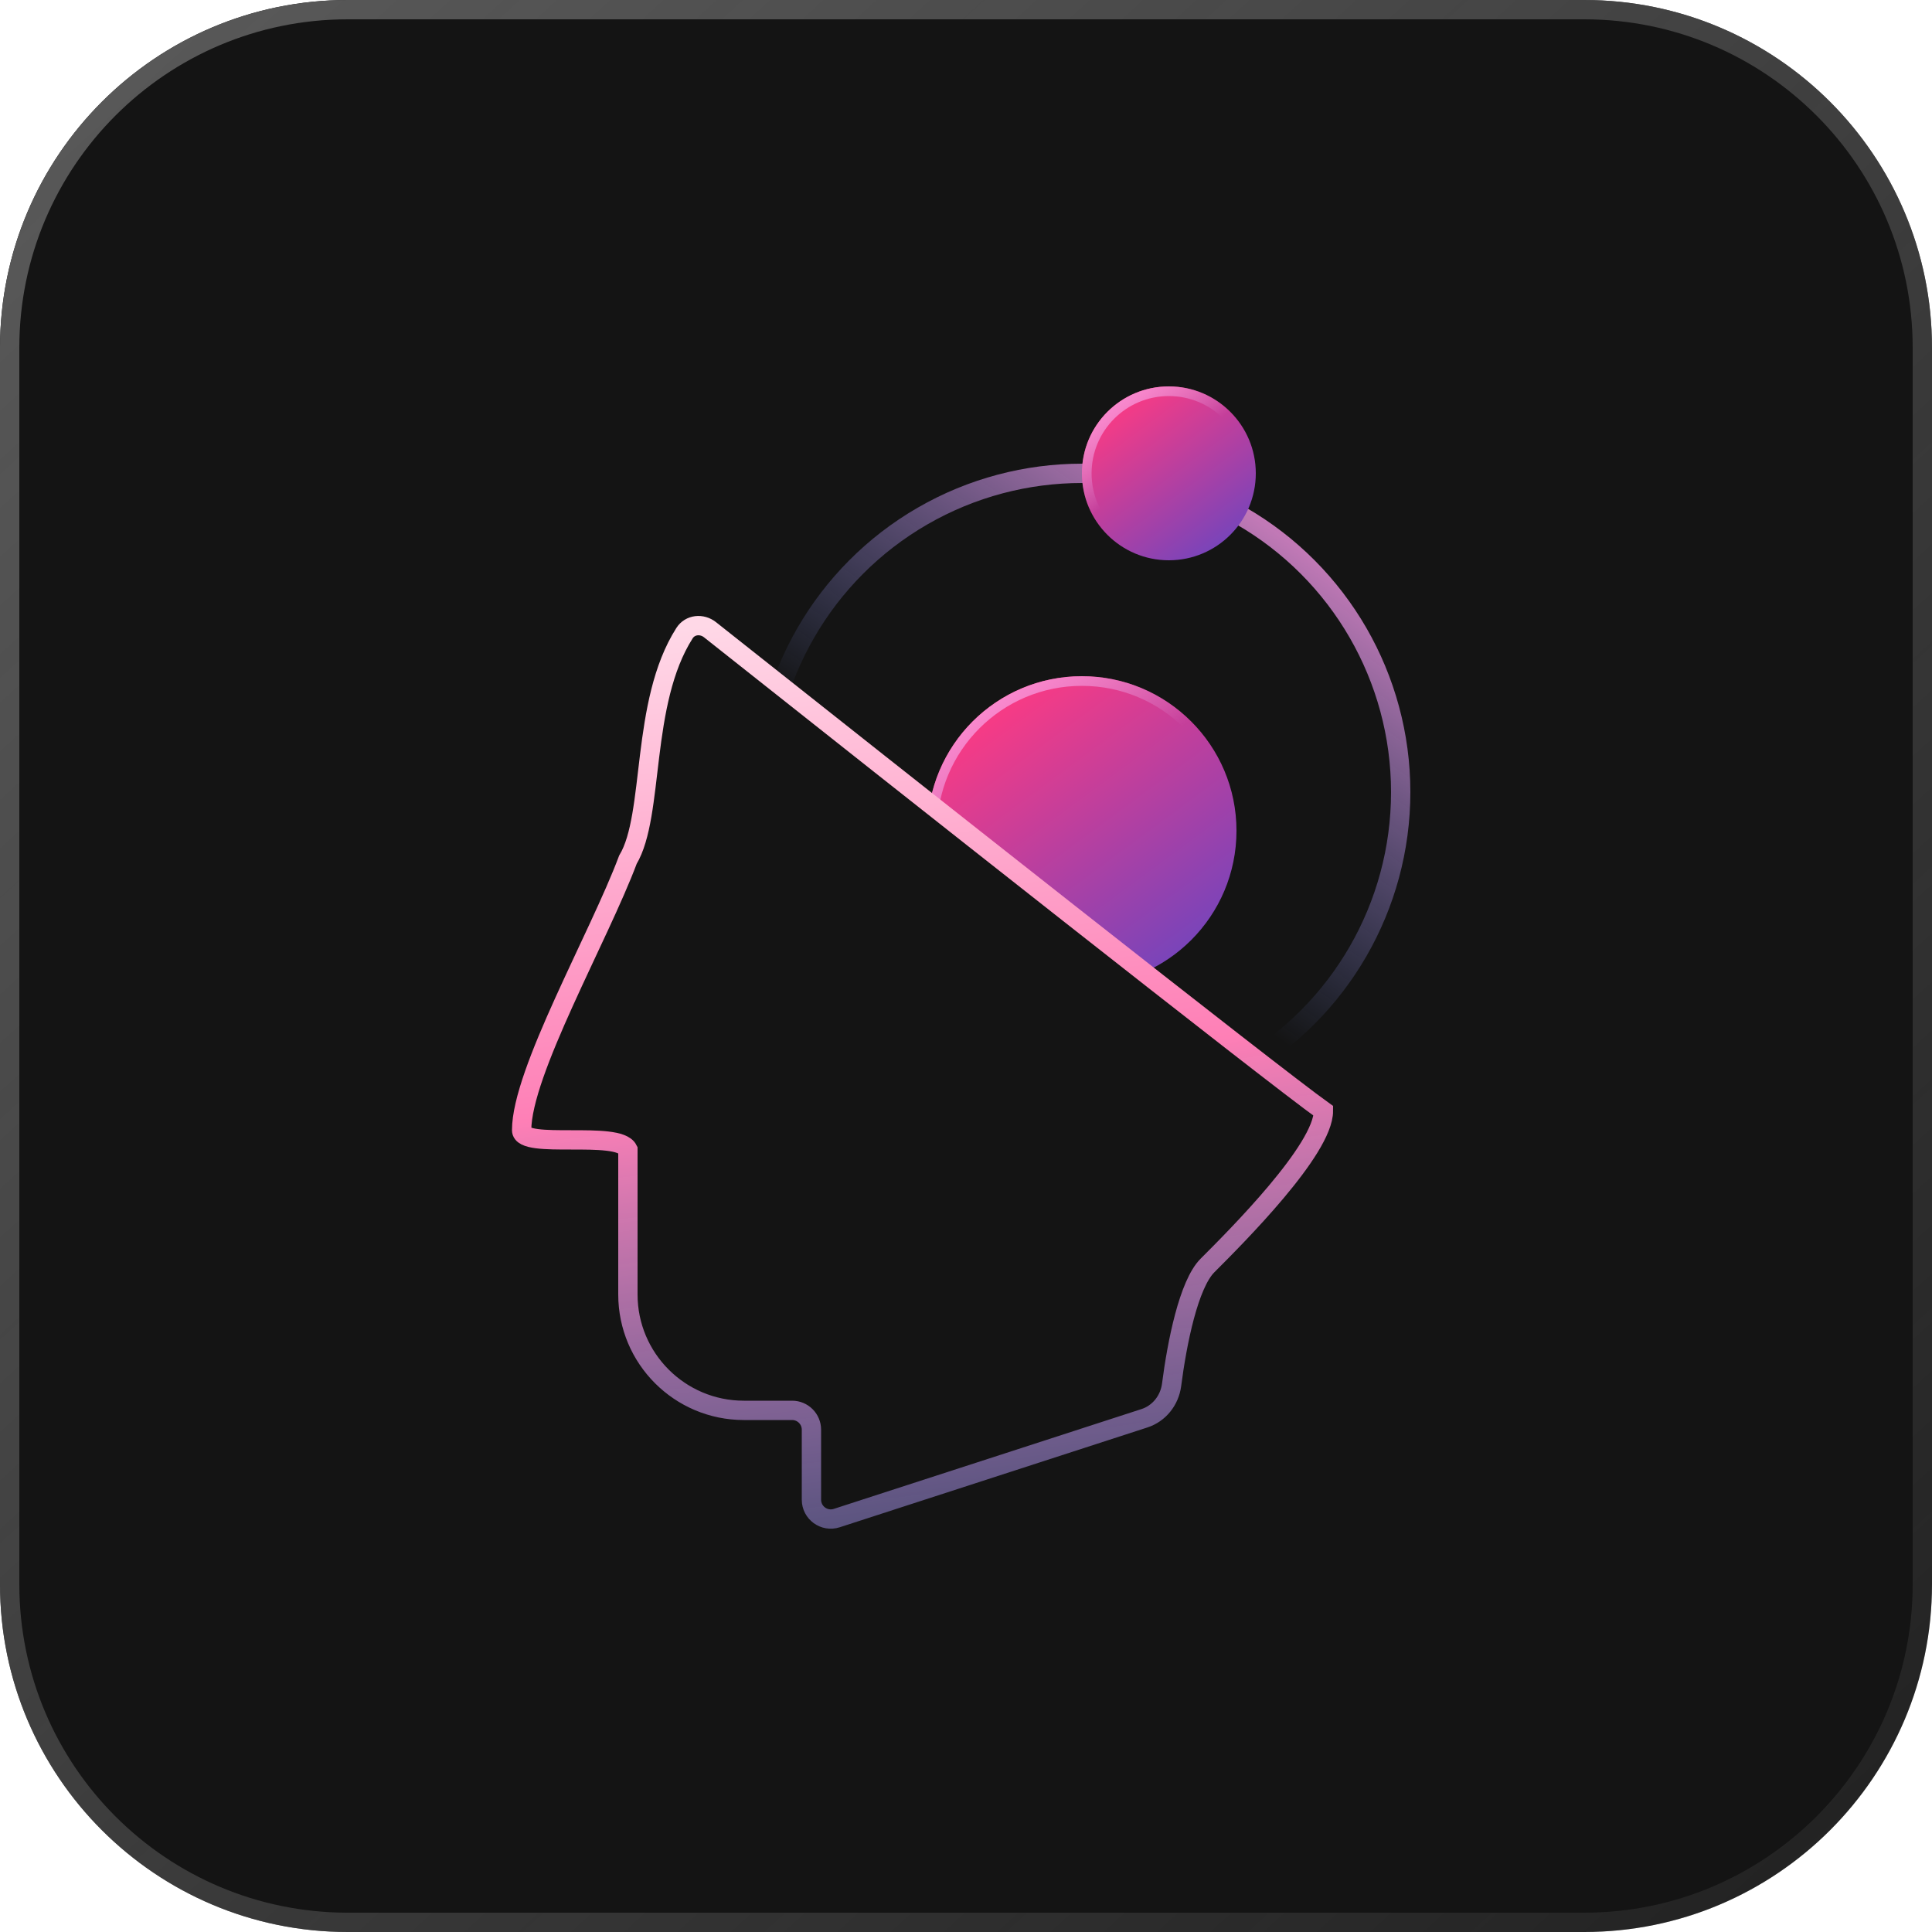 <?xml version="1.0" encoding="UTF-8"?>
<svg width="100px" height="100px" viewBox="0 0 100 100" version="1.1" xmlns="http://www.w3.org/2000/svg" xmlns:xlink="http://www.w3.org/1999/xlink">
    <title>Group 6</title>
    <defs>
        <linearGradient x1="5.051%" y1="3.535%" x2="115.657%" y2="124.747%" id="linearGradient-1">
            <stop stop-color="#595959" offset="0%"></stop>
            <stop stop-color="#595959" stop-opacity="0" offset="100%"></stop>
        </linearGradient>
        <linearGradient x1="81.818%" y1="-63.636%" x2="-13.636%" y2="74.242%" id="linearGradient-2">
            <stop stop-color="#F8B6D0" offset="0%"></stop>
            <stop stop-color="#FB8BD0" offset="28.125%"></stop>
            <stop stop-color="#819CFF" stop-opacity="0" offset="75.001%"></stop>
        </linearGradient>
        <linearGradient x1="15.787%" y1="18.419%" x2="79.169%" y2="104.169%" id="linearGradient-3">
            <stop stop-color="#F53B86" offset="0%"></stop>
            <stop stop-color="#6C45BF" offset="100%"></stop>
        </linearGradient>
        <linearGradient x1="-1.613%" y1="-1.613%" x2="37.097%" y2="50%" id="linearGradient-4">
            <stop stop-color="#F8B6D0" offset="0%"></stop>
            <stop stop-color="#FB8BD0" offset="28.125%"></stop>
            <stop stop-color="#DBB6F8" stop-opacity="0" offset="100%"></stop>
        </linearGradient>
        <linearGradient x1="15.789%" y1="18.422%" x2="79.167%" y2="104.167%" id="linearGradient-5">
            <stop stop-color="#F53B86" offset="0%"></stop>
            <stop stop-color="#6C45BF" offset="100%"></stop>
        </linearGradient>
        <linearGradient x1="-2.941%" y1="-2.941%" x2="36.765%" y2="50%" id="linearGradient-6">
            <stop stop-color="#F8B6D0" offset="0%"></stop>
            <stop stop-color="#FB8BD0" offset="28.125%"></stop>
            <stop stop-color="#DBB6F8" stop-opacity="0" offset="100%"></stop>
        </linearGradient>
        <linearGradient x1="35.93%" y1="-0.827%" x2="48.754%" y2="119.494%" id="linearGradient-7">
            <stop stop-color="#FFD8E7" offset="0%"></stop>
            <stop stop-color="#FE7FB6" offset="43.119%"></stop>
            <stop stop-color="#819CFF" stop-opacity="0.31" offset="98.438%"></stop>
        </linearGradient>
    </defs>
    <g id="Page-1" stroke="none" stroke-width="1" fill="none" fill-rule="evenodd">
        <g id="Group" transform="translate(-151, -147)">
            <g id="Group-6" transform="translate(151, 147)">
                <path d="M0,18 C0,8.059 8.059,0 18,0 L82,0 C91.941,0 100,8.059 100,18 L100,82 C100,91.941 91.941,100 82,100 L18,100 C8.059,100 0,91.941 0,82 L0,18 Z" id="Path" fill="#141414" fill-rule="nonzero"></path>
                <path d="M18,0.5 L82,0.5 C91.665,0.5 99.5,8.335 99.5,18 L99.5,82 C99.5,91.665 91.665,99.5 82,99.5 L18,99.5 C8.335,99.5 0.5,91.665 0.5,82 L0.5,18 C0.5,8.335 8.335,0.5 18,0.5 Z" id="Path" stroke="url(#linearGradient-1)"></path>
                <circle id="Oval" stroke="url(#linearGradient-2)" cx="56" cy="41" r="16.5"></circle>
                <g id="Group" transform="translate(48, 35)">
                    <circle id="Oval" fill="url(#linearGradient-3)" fill-rule="nonzero" cx="8" cy="8" r="8"></circle>
                    <circle id="Oval" stroke="url(#linearGradient-4)" stroke-width="0.5" cx="8" cy="8" r="7.75"></circle>
                </g>
                <g id="Group" transform="translate(56, 20)">
                    <circle id="Oval" fill="url(#linearGradient-5)" fill-rule="nonzero" cx="4.5" cy="4.5" r="4.5"></circle>
                    <circle id="Oval" stroke="url(#linearGradient-6)" stroke-width="0.5" cx="4.5" cy="4.5" r="4.25"></circle>
                </g>
                <path d="M32.5,44.5 C33.895,42.174 33.127,36.387 35.429,32.774 C35.717,32.32 36.329,32.261 36.75,32.595 C46.665,40.456 65.771,55.55 68.5,57.5 C68.5,59.5 64,64 62.5,65.5 C61.524,66.476 60.922,69.505 60.642,71.677 C60.539,72.477 60.001,73.162 59.234,73.41 L43.309,78.576 C42.662,78.785 42,78.304 42,77.624 L42,74 C42,73.448 41.552,73 41,73 L38.5,73 C35.186,73 32.5,70.314 32.5,67 L32.5,59.5 C32,58.5 27,59.5 27,58.5 C27,55.5 31,48.5 32.5,44.5 Z" id="Path" stroke="url(#linearGradient-7)" fill="#141414" fill-rule="nonzero"></path>
            </g>
        </g>
    </g>
</svg>